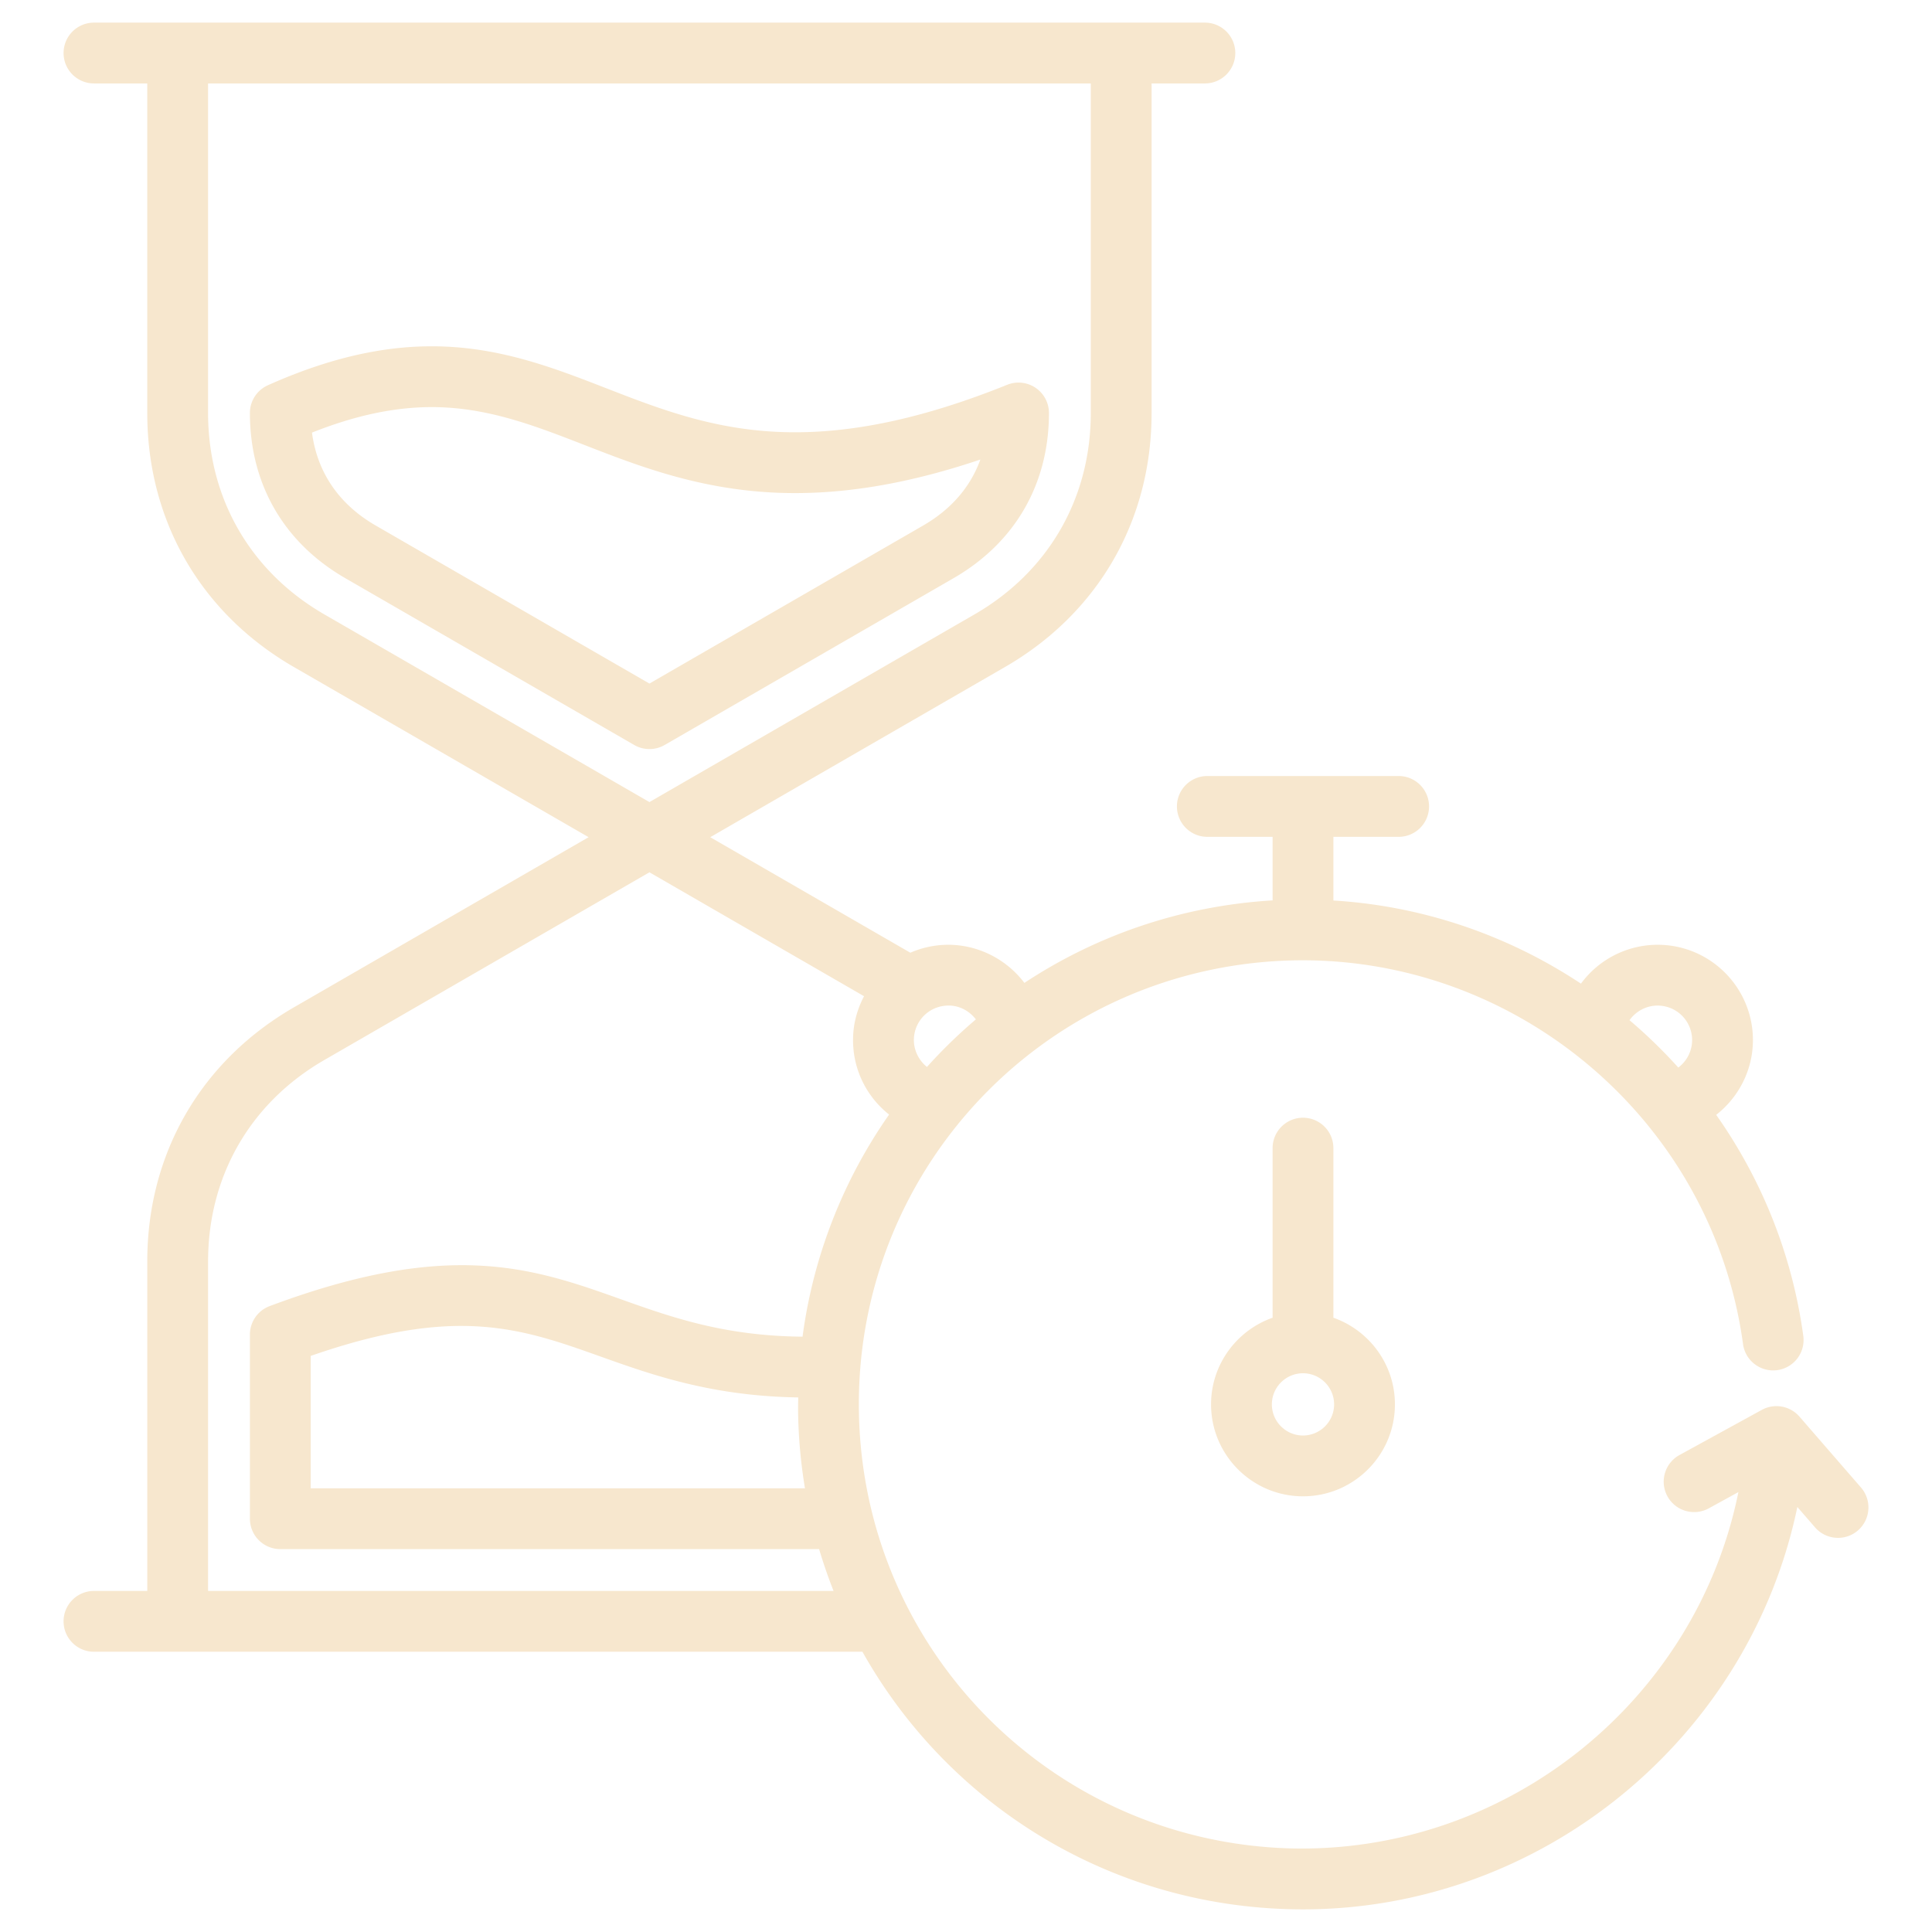 <?xml version="1.0" encoding="UTF-8"?> <svg xmlns="http://www.w3.org/2000/svg" xmlns:xlink="http://www.w3.org/1999/xlink" width="512" height="512" x="0" y="0" viewBox="0 0 512 512" style="enable-background:new 0 0 512 512" xml:space="preserve" class=""> <g> <path d="M277.983 109.45a8.053 8.053 0 0 0-3.549-6.678 8.053 8.053 0 0 0-7.516-.799c-21.041 8.473-39.431 12.586-56.218 12.586-20.022 0-35.271-5.93-50.016-11.662-14.067-5.469-28.608-11.125-46.276-11.125-13.668 0-27.869 3.378-43.41 10.32a8.059 8.059 0 0 0-4.771 7.357c0 18.819 8.977 34.365 25.275 43.771l76.575 44.214a8.063 8.063 0 0 0 8.056 0l76.579-44.214c16.298-9.408 25.271-24.954 25.271-43.77zm-33.328 29.816-72.549 41.886-72.546-41.886c-9.717-5.607-15.483-14.054-16.881-24.619 11.406-4.544 21.832-6.758 31.73-6.758 14.643 0 27.172 4.869 40.434 10.024 15.381 5.983 32.813 12.763 55.858 12.763 15.213 0 31.382-2.918 49.109-8.895-2.625 7.272-7.74 13.201-15.155 17.485zm100.653 156.943a8.058 8.058 0 0 0-8.057 8.058v44.944c-9.48 3.336-16.307 12.359-16.307 22.967 0 13.434 10.93 24.359 24.363 24.359 13.436 0 24.361-10.926 24.361-24.359 0-10.607-6.822-19.627-16.305-22.967v-44.944a8.054 8.054 0 0 0-8.055-8.058zm0 84.214c-4.549 0-8.25-3.7-8.25-8.245 0-4.55 3.701-8.25 8.25-8.25 4.547 0 8.246 3.7 8.246 8.25 0 4.545-3.7 8.245-8.246 8.245zm147.875 13.787-16.315-18.799a8.077 8.077 0 0 0-9.962-1.782L445.079 385.6c-3.896 2.144-5.328 7.04-3.188 10.942 2.14 3.89 7.029 5.32 10.941 3.19l7.86-4.314c-11.116 55.112-61.011 95.631-118.246 94.438-63.177-1.542-113.616-52.24-114.819-115.424-1.21-63.185 47.254-115.776 110.328-119.723 61.221-3.778 115.678 40.75 123.967 101.496.604 4.406 4.641 7.48 9.076 6.895a8.06 8.06 0 0 0 6.893-9.074c-2.967-21.723-11.131-41.627-23.083-58.578 6.454-5.049 10.3-13.037 9.669-21.672-.939-12.729-11.258-22.78-24.008-23.374a25.227 25.227 0 0 0-21.5 10.274c-19.189-12.721-41.702-20.582-65.605-22.033v-16.871h17.293a8.056 8.056 0 0 0 8.057-8.059 8.056 8.056 0 0 0-8.057-8.058h-50.701c-4.451 0-8.057 3.607-8.057 8.058s3.605 8.059 8.057 8.059h17.295v16.844c-.104.004-.201.004-.303.012-24.24 1.517-46.57 9.369-65.474 21.853-4.929-6.517-12.88-10.468-21.335-10.078a25.2 25.2 0 0 0-8.893 2.078l-53.025-30.615 78.09-45.086c24.705-14.263 38.873-38.8 38.873-67.328V22.113h14.124a8.056 8.056 0 0 0 8.058-8.059 8.056 8.056 0 0 0-8.058-8.057H24.903a8.057 8.057 0 0 0-8.057 8.057 8.057 8.057 0 0 0 8.057 8.059h14.124v87.337c0 28.528 14.167 53.069 38.872 67.328l78.088 45.086-78.091 45.086c-24.701 14.269-38.868 38.808-38.868 67.333v87.333H24.903a8.057 8.057 0 0 0-8.057 8.058 8.057 8.057 0 0 0 8.057 8.057h203.65c22.368 39.895 64.563 67.042 113.502 68.23 1.085.029 2.163.041 3.24.041 63.473-.004 118.283-45.385 131.021-106.637l4.694 5.41a8.036 8.036 0 0 0 6.09 2.775 8.021 8.021 0 0 0 5.279-1.972 8.062 8.062 0 0 0 .804-11.368zm-53.465-127.708a9.136 9.136 0 0 1 8.686 8.448c.234 3.194-1.213 6.145-3.637 7.964a136.164 136.164 0 0 0-12.928-12.553c1.775-2.505 4.748-4.019 7.879-3.859zM213.323 394.416H82.343v-35.084c38.66-13.45 55.711-7.359 77.065.255 13.829 4.935 29.438 10.39 52.128 10.747-.02 1.466-.053 2.931-.025 4.41a135.62 135.62 0 0 0 1.812 19.672zm37.568-127.914c2.999-.211 5.917 1.261 7.722 3.65-4.6 3.91-8.932 8.115-12.957 12.602-2.298-1.843-3.672-4.741-3.445-7.798a9.127 9.127 0 0 1 8.68-8.454zM85.958 162.822c-19.586-11.303-30.815-30.757-30.815-53.372V22.113H289.07v87.337c0 22.611-11.234 42.069-30.814 53.372l-86.148 49.738zM55.143 421.616v-87.333c0-22.615 11.229-42.071 30.812-53.372l86.152-49.743 56.869 32.837c-1.544 2.967-2.582 6.249-2.841 9.771-.63 8.594 3.087 16.537 9.488 21.594a133.113 133.113 0 0 0-22.938 58.861c-20.566-.176-34.461-5.041-47.86-9.818-23.378-8.346-45.468-16.215-93.362 1.72a8.057 8.057 0 0 0-5.234 7.546v48.796a8.057 8.057 0 0 0 8.057 8.057h142.789a133.388 133.388 0 0 0 3.828 11.086H55.143z" fill="#f7e7ce" opacity="1" data-original="#000000" class=""></path> </g> </svg> 